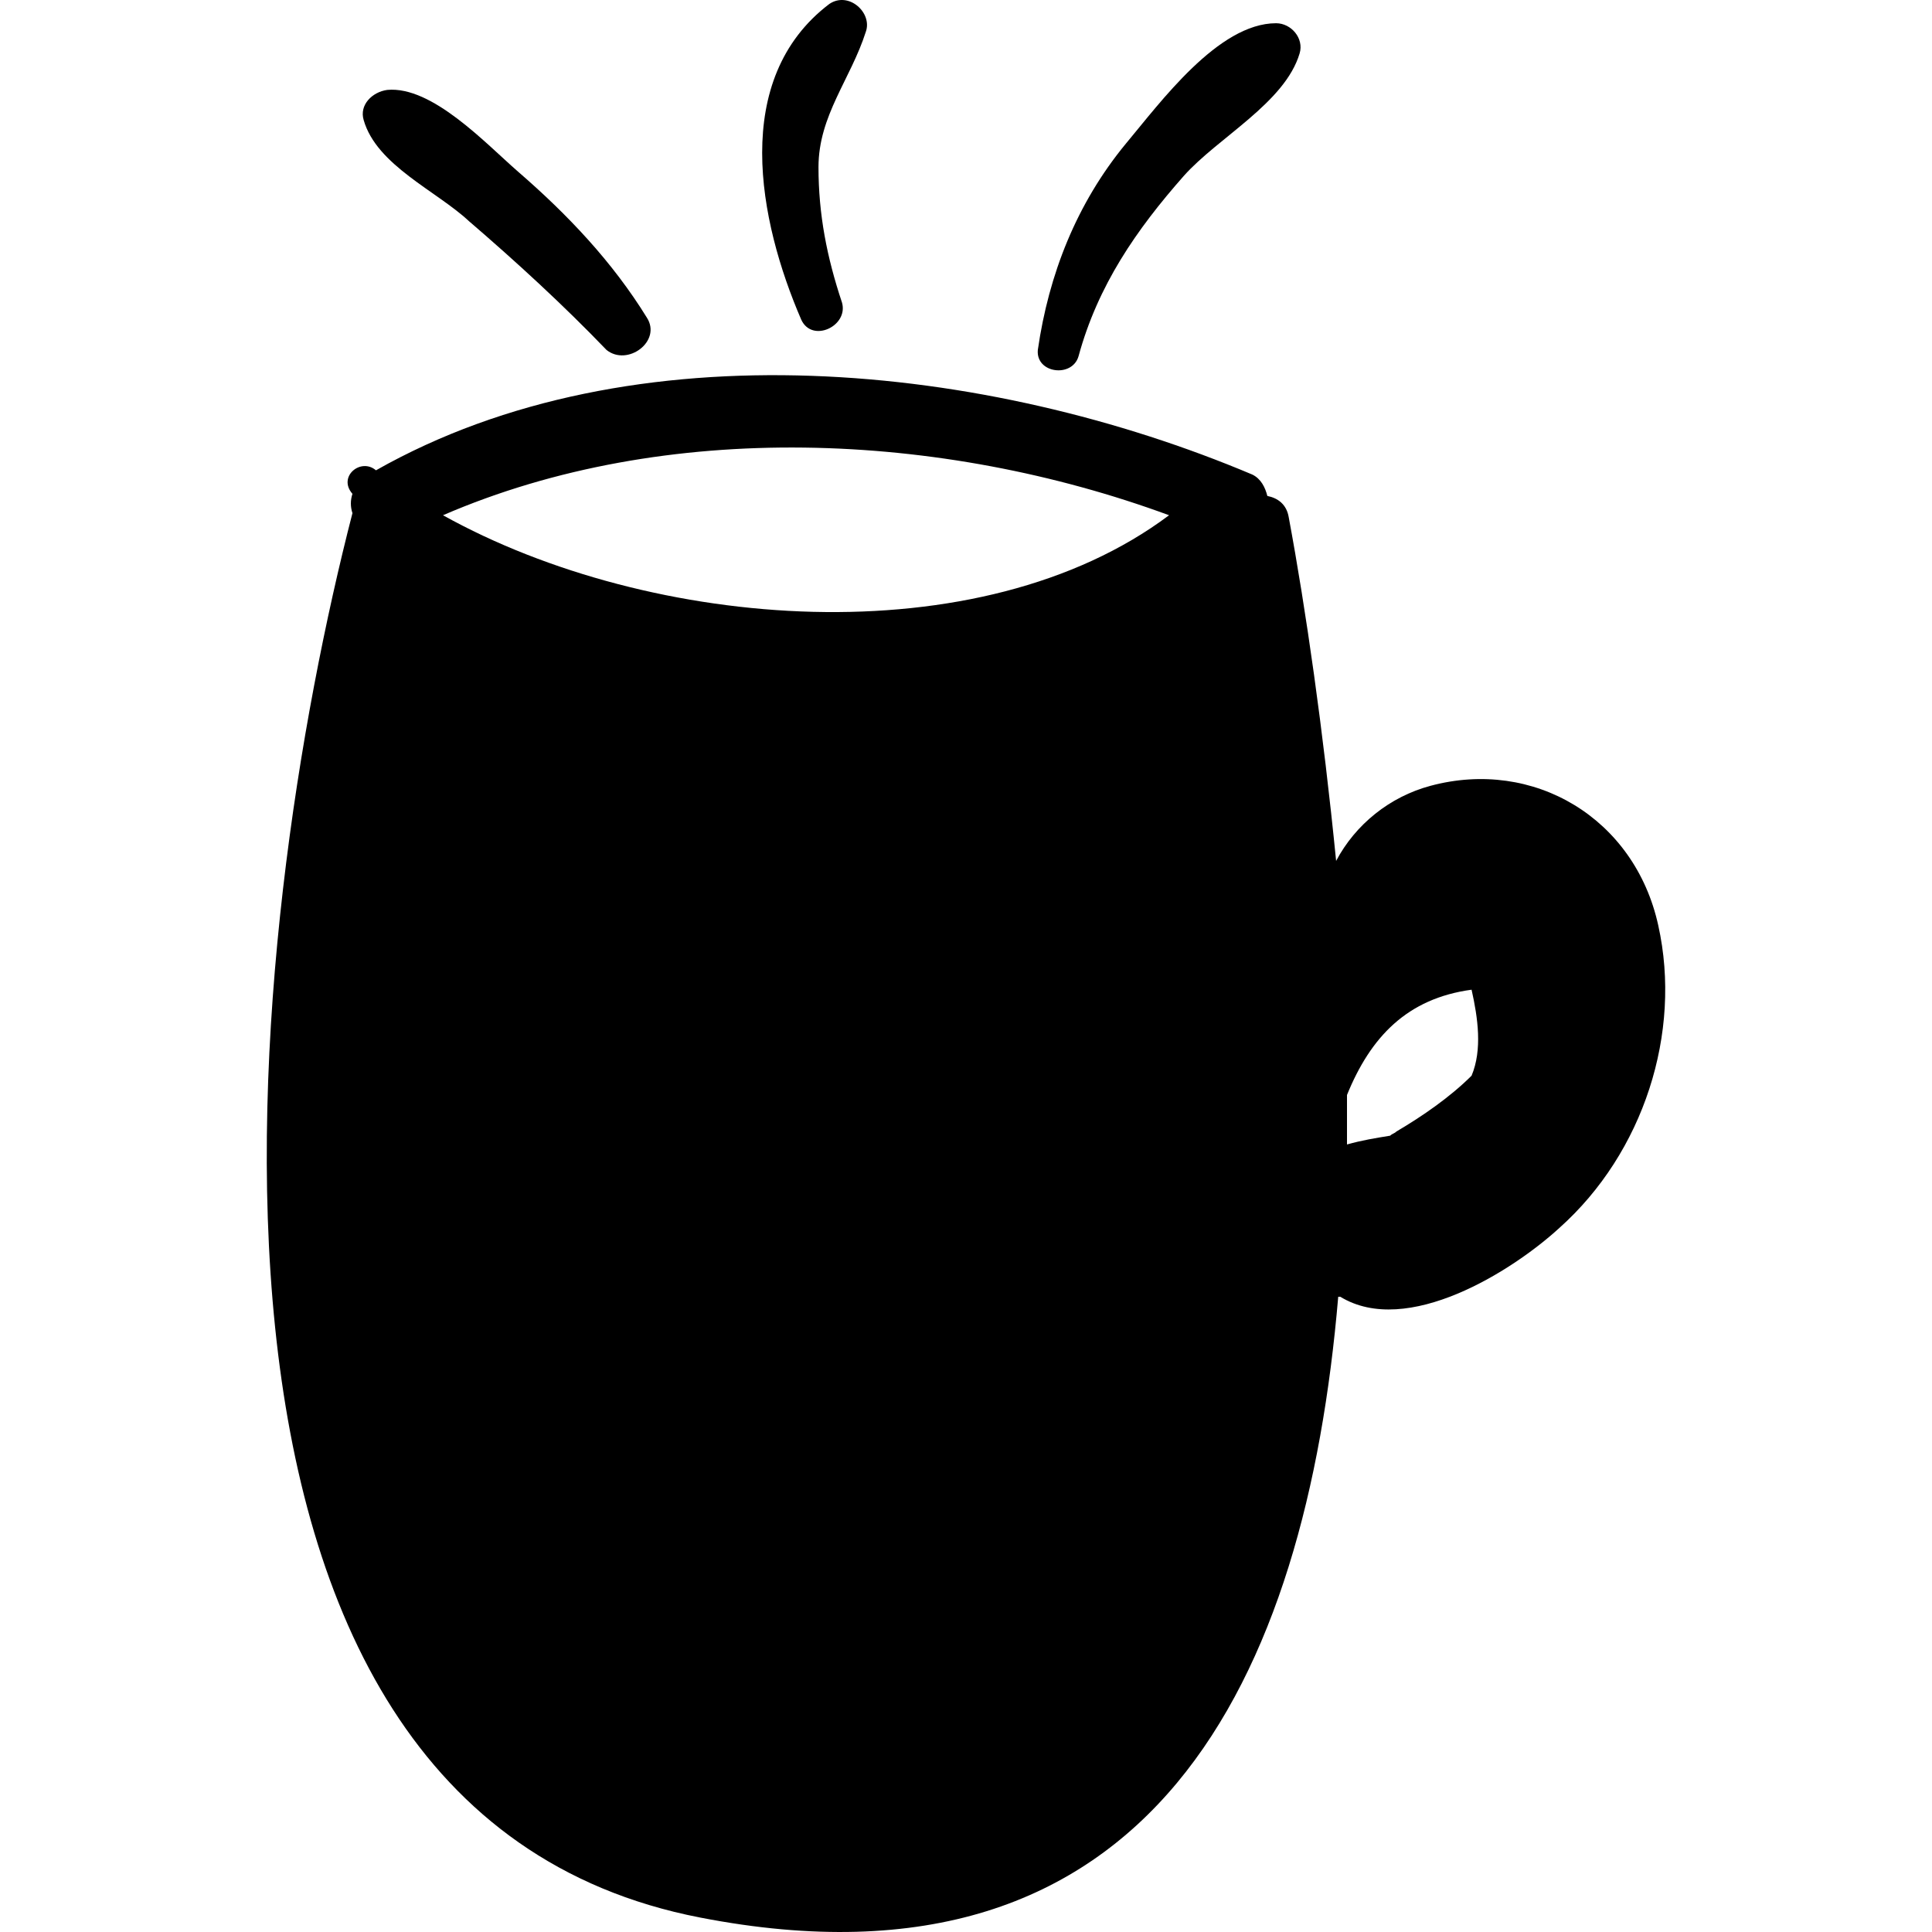 <?xml version="1.0" encoding="iso-8859-1"?>
<!-- Uploaded to: SVG Repo, www.svgrepo.com, Generator: SVG Repo Mixer Tools -->
<!DOCTYPE svg PUBLIC "-//W3C//DTD SVG 1.1//EN" "http://www.w3.org/Graphics/SVG/1.1/DTD/svg11.dtd">
<svg fill="#000000" version="1.1" id="Capa_1" xmlns="http://www.w3.org/2000/svg" xmlns:xlink="http://www.w3.org/1999/xlink" 
	 width="800px" height="800px" viewBox="0 0 550.533 550.533"
	 xml:space="preserve">
<g>
	<path d="M472.534,263.72c-6.7-30.6-35.5-47.7-64.9-39.8c-11.6,3.1-21.399,11-26.899,21.4c-3.7-37.3-8.601-71.6-13.5-97.9
		c-0.601-3.7-3.101-5.5-6.101-6.1c-0.6-2.4-1.8-4.9-4.3-6.1c-75.3-31.8-176.3-42.8-249.701-1.2l0,0c-4.3-3.7-11,1.8-6.7,6.7l0,0
		c-0.6,1.8-0.6,3.7,0,5.5c-30,116.3-61.8,369,99.1,400.2c129.1,25.101,172.6-68.5,181.8-176.899h0.6c19,11.6,49-7.3,62.4-19.601
		C468.333,328.521,479.333,294.32,472.534,263.72z M126.233,146.82c63.6-27.5,142-23.9,206.9,0
		C279.234,187.22,185.533,179.82,126.233,146.82z M383.833,326.12c0-4.899,0-9.2,0-14.1c6.7-16.5,17.1-27.5,35.5-30
		c1.8,8,3.1,17.1,0,24.5c-6.1,6.1-14.1,11.6-21.4,15.899c-0.6,0.601-1.199,0.601-1.8,1.2
		C391.833,324.32,388.133,324.92,383.833,326.12z"/>
	<path d="M184.333,90.521c-9.8-15.9-22.6-29.4-36.7-41.6c-9.2-8-24.5-24.5-37.3-23.3c-4.3,0.6-8,4.3-6.7,8.6
		c3.7,12.9,20.8,20.2,30,28.8c13.5,11.6,26.9,23.9,39.2,36.7C178.833,104.521,188.633,97.22,184.333,90.521z"/>
	<path d="M236.333,1.12c-28.2,21.4-20.2,61.8-8,90c3.1,6.7,13.5,1.8,11.6-4.9c-4.3-12.9-6.7-25.1-6.7-38.6
		c0-14.7,9.2-25.1,13.5-38.6C248.633,3.62,241.833-2.58,236.333,1.12z"/>
	<path d="M363.633,6.62c-16.5,0-33,22.6-42.8,34.3c-14.1,17.1-22,37.3-25.1,58.8c-0.601,6.7,9.8,8,11.6,1.8
		c5.5-20.2,16.5-36.1,30-51.4c9.8-11,28.8-20.8,33-34.9C371.633,10.92,367.933,6.62,363.633,6.62z"/>
</g>
</svg>